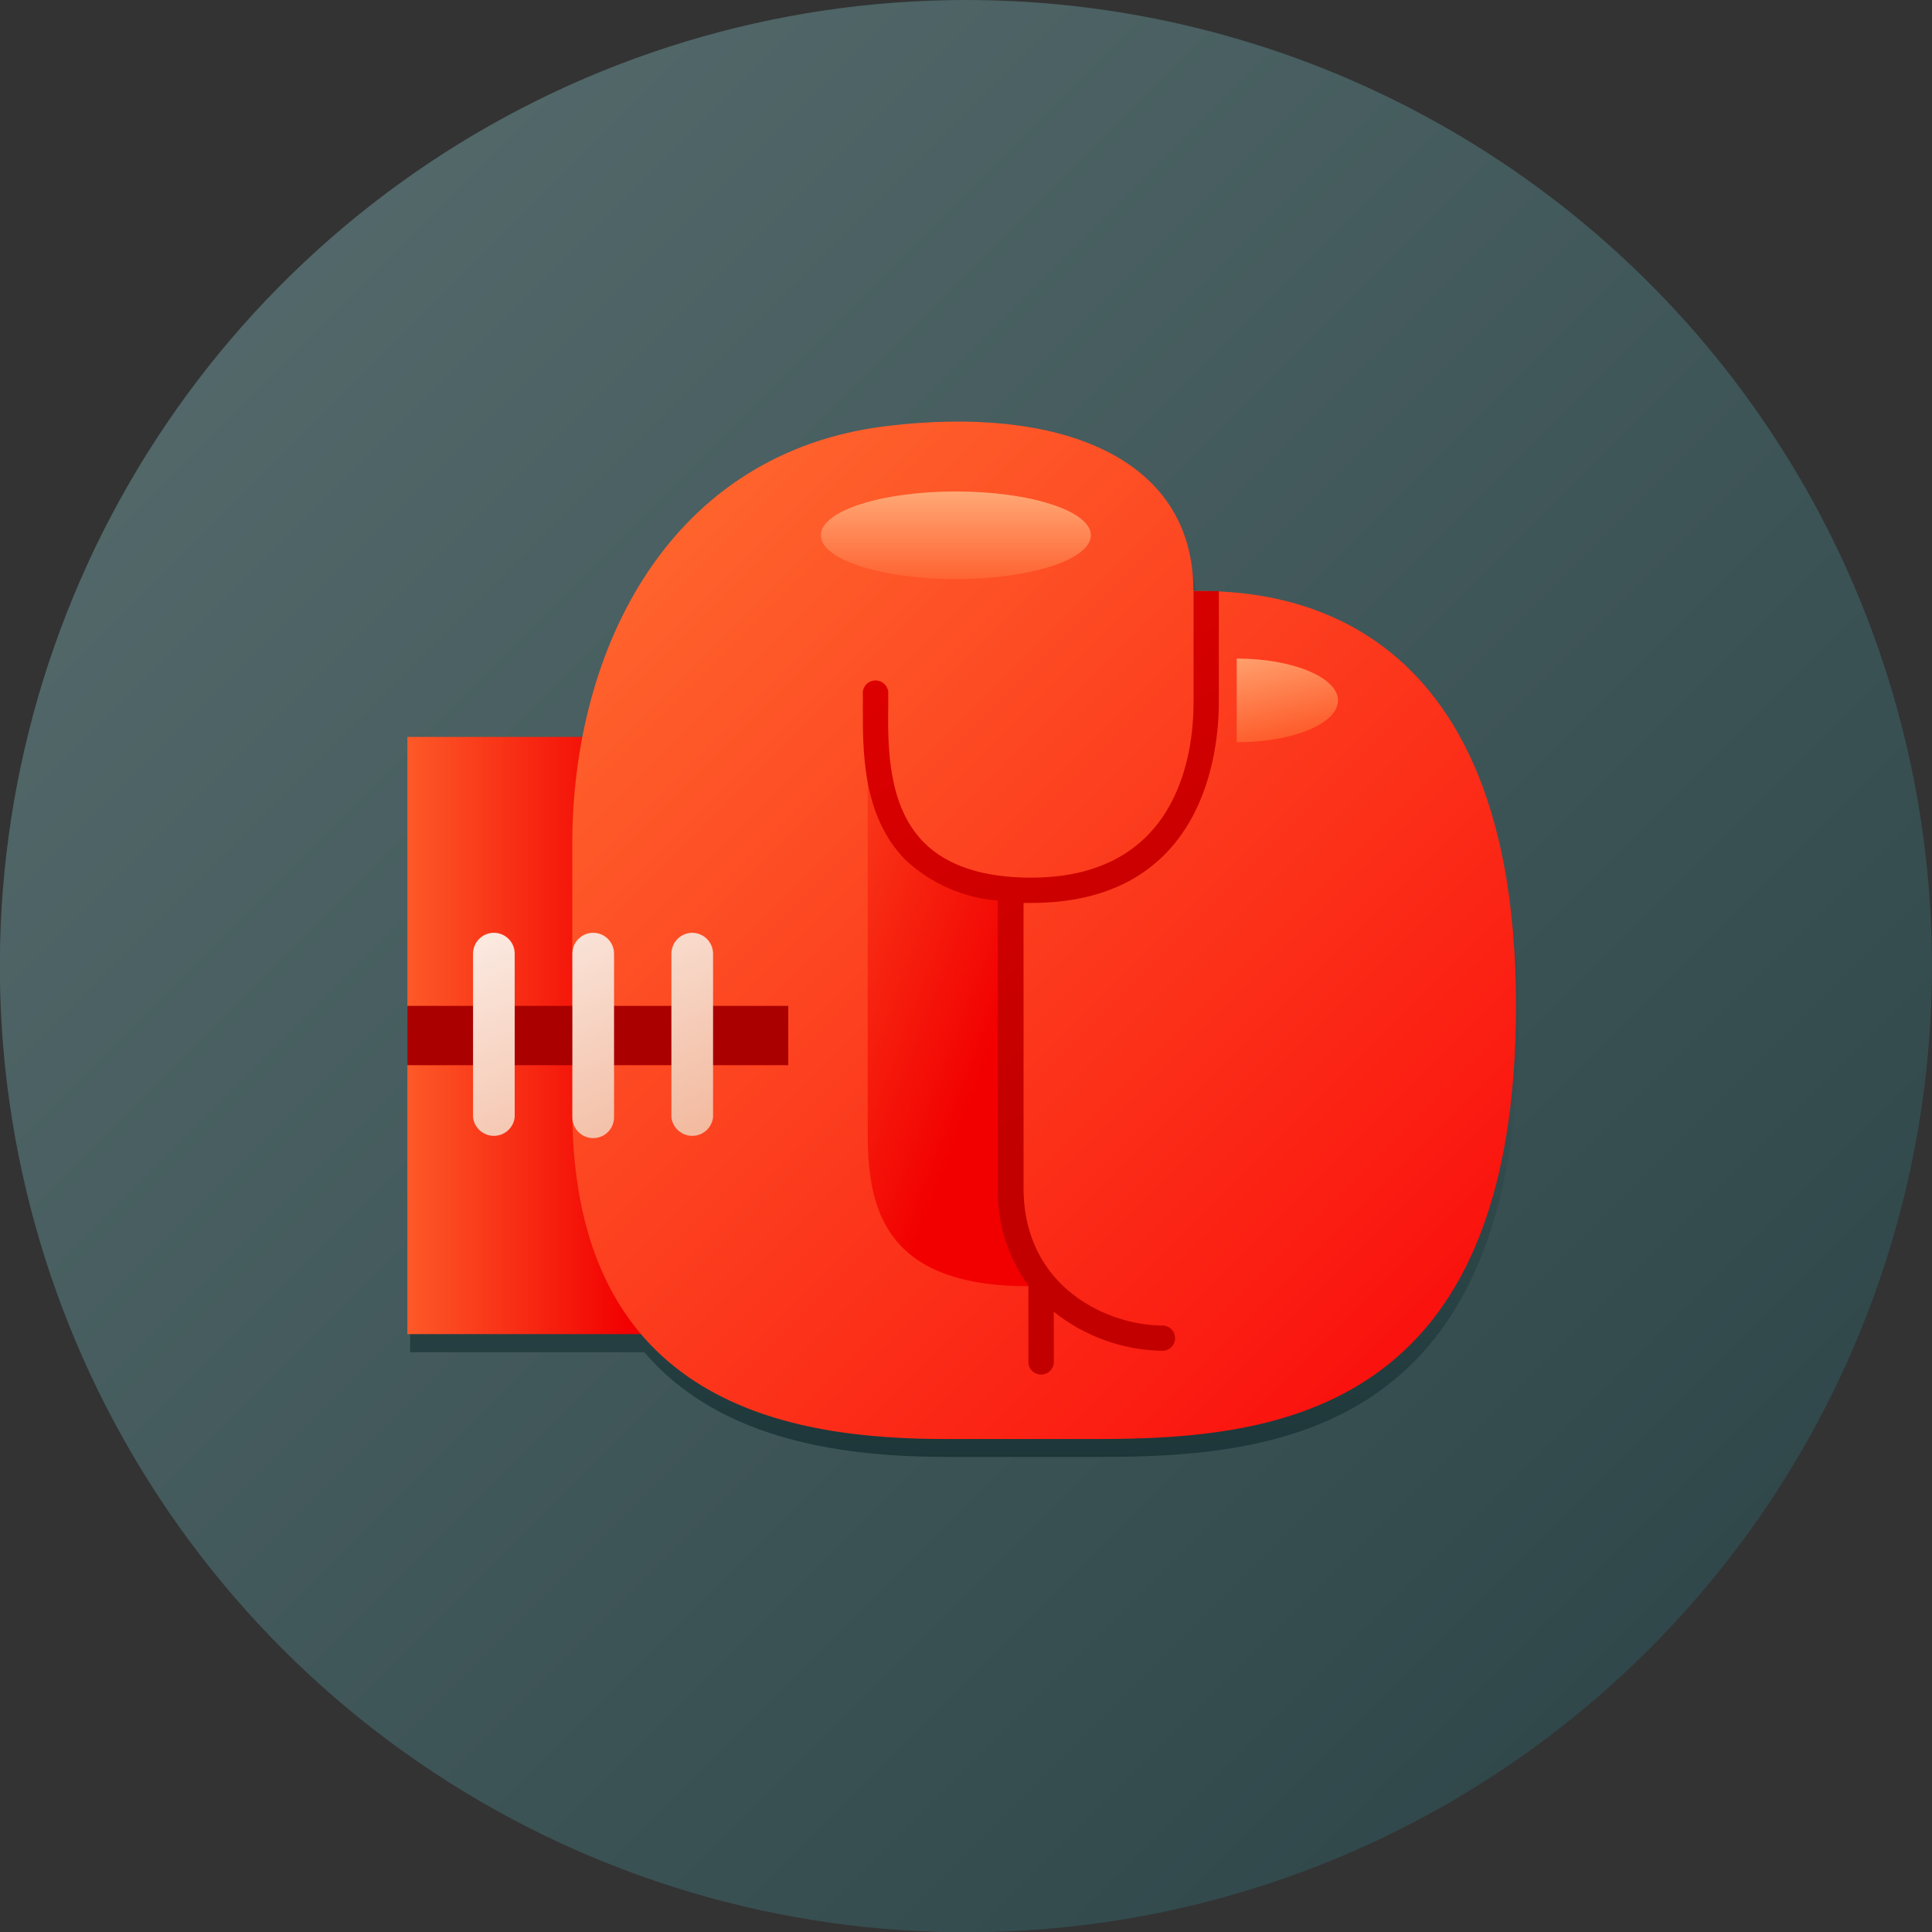 <svg width="47" height="47" viewBox="0 0 47 47" fill="none" xmlns="http://www.w3.org/2000/svg">
<rect x="0" y="0" width="47" height="47" fill="#333333" stroke="none"/>
<g clip-path="url(#clip0_172_1796)">
<path d="M46.999 23.5C47 28.149 45.622 32.693 43.04 36.559C40.458 40.424 36.788 43.437 32.494 45.217C28.2 46.996 23.474 47.462 18.915 46.556C14.356 45.649 10.168 43.411 6.881 40.124C3.594 36.837 1.355 32.649 0.448 28.09C-0.459 23.531 0.006 18.805 1.785 14.51C3.563 10.215 6.576 6.544 10.441 3.961C14.306 1.379 18.849 2.91052e-07 23.498 2.43001e-07C26.584 -0 29.64 0.607 32.491 1.788C35.343 2.969 37.933 4.7 40.116 6.882C42.298 9.064 44.029 11.655 45.211 14.506C46.392 17.358 46.999 20.414 46.999 23.5Z" fill="url(#paint0_linear_172_1796)"/>
<path d="M29.102 14.812C29.099 11.507 25.767 10.3 21.628 10.814C17.333 11.318 14.964 14.592 14.234 18.363H9.977V32.895H15.674C17.556 35.101 20.654 35.443 23.077 35.443H26.774C31.167 35.443 36.945 34.791 36.945 24.896C36.945 14.822 30.606 14.812 29.102 14.812Z" fill="url(#paint1_linear_172_1796)"/>
<path d="M18.767 17.927H9.91V32.455H18.767V17.927Z" fill="url(#paint2_linear_172_1796)"/>
<path d="M29.033 14.376C30.53 14.376 36.88 14.376 36.88 24.456C36.88 34.351 31.095 35.007 26.708 35.007H23.015C19.298 35.007 13.922 34.226 13.922 26.991V20.536C13.922 15.778 16.287 11 21.576 10.364C25.701 9.864 29.033 11.074 29.033 14.376Z" fill="url(#paint3_linear_172_1796)"/>
<path d="M19.176 24.47H9.91V25.913H19.176V24.47Z" fill="#AA0000"/>
<path d="M21.109 17.4V27.599C21.109 29.441 21.555 31.29 25.019 31.29C25.6 31.29 24.566 30.536 24.566 28.752V21.655C24.566 21.655 21.109 21.435 21.109 17.4Z" fill="url(#paint4_linear_172_1796)"/>
<path d="M12.018 22.692C11.951 22.692 11.885 22.705 11.823 22.73C11.761 22.755 11.705 22.793 11.658 22.84C11.61 22.887 11.572 22.943 11.547 23.005C11.521 23.066 11.508 23.132 11.508 23.199V27.18C11.522 27.305 11.582 27.419 11.675 27.503C11.769 27.586 11.889 27.632 12.015 27.632C12.14 27.632 12.261 27.586 12.354 27.503C12.448 27.419 12.507 27.305 12.521 27.18V23.199C12.521 23.065 12.469 22.937 12.374 22.842C12.28 22.747 12.152 22.693 12.018 22.692ZM14.431 22.692C14.296 22.692 14.167 22.746 14.072 22.841C13.977 22.936 13.924 23.065 13.924 23.199V27.18C13.924 27.315 13.977 27.444 14.072 27.539C14.167 27.634 14.296 27.687 14.431 27.687C14.565 27.687 14.694 27.634 14.789 27.539C14.884 27.444 14.938 27.315 14.938 27.18V23.199C14.938 23.065 14.884 22.936 14.789 22.841C14.694 22.746 14.565 22.692 14.431 22.692ZM16.843 22.692C16.709 22.692 16.579 22.746 16.484 22.841C16.388 22.936 16.334 23.064 16.333 23.199V27.18C16.348 27.305 16.407 27.419 16.501 27.503C16.594 27.586 16.715 27.632 16.84 27.632C16.965 27.632 17.086 27.586 17.18 27.503C17.273 27.419 17.332 27.305 17.347 27.18V23.199C17.346 23.066 17.293 22.938 17.199 22.843C17.105 22.748 16.977 22.694 16.843 22.692Z" fill="url(#paint5_linear_172_1796)"/>
<path d="M25.082 21.966C29.323 21.966 29.651 18.248 29.651 17.083V14.379C29.404 14.379 29.191 14.379 29.036 14.379V17.083C29.036 18.367 28.647 21.351 25.082 21.351C23.913 21.351 23.034 21.06 22.473 20.492C21.585 19.597 21.598 18.127 21.608 17.174V16.897C21.613 16.853 21.608 16.81 21.595 16.768C21.581 16.727 21.559 16.689 21.53 16.656C21.501 16.624 21.465 16.598 21.426 16.58C21.386 16.563 21.343 16.553 21.299 16.553C21.256 16.553 21.212 16.563 21.173 16.58C21.133 16.598 21.097 16.624 21.068 16.656C21.039 16.689 21.017 16.727 21.003 16.768C20.99 16.81 20.985 16.853 20.99 16.897V17.167C20.99 18.232 20.963 19.847 22.034 20.925C22.648 21.496 23.438 21.843 24.274 21.908V28.904C24.255 29.753 24.516 30.584 25.018 31.269V33.162C25.026 33.238 25.062 33.309 25.119 33.36C25.176 33.412 25.25 33.44 25.327 33.44C25.404 33.44 25.478 33.412 25.535 33.36C25.592 33.309 25.628 33.238 25.636 33.162V31.911C26.388 32.512 27.317 32.846 28.279 32.861C28.36 32.861 28.439 32.828 28.496 32.771C28.554 32.713 28.586 32.635 28.586 32.553C28.586 32.472 28.554 32.394 28.496 32.336C28.439 32.278 28.36 32.246 28.279 32.246C26.968 32.246 24.9 31.337 24.9 28.897V21.966C24.96 21.966 25.004 21.966 25.082 21.966Z" fill="url(#paint6_linear_172_1796)"/>
<path d="M26.538 13.021C26.538 13.612 25.068 14.088 23.253 14.088C21.439 14.088 19.969 13.612 19.969 13.021C19.969 12.429 21.439 11.956 23.253 11.956C25.068 11.956 26.538 12.432 26.538 13.021Z" fill="url(#paint7_linear_172_1796)"/>
<path d="M32.549 17.042C32.549 17.606 31.448 18.056 30.086 18.056V16.021C31.448 16.021 32.549 16.478 32.549 17.042Z" fill="url(#paint8_linear_172_1796)"/>
</g>
<defs>
<linearGradient id="paint0_linear_172_1796" x1="-4.282" y1="-4.282" x2="45.401" y2="45.398" gradientUnits="userSpaceOnUse">
<stop stop-color="#5D7273"/>
<stop offset="1" stop-color="#2B4346"/>
</linearGradient>
<linearGradient id="paint1_linear_172_1796" x1="23.463" y1="27.173" x2="23.463" y2="38.829" gradientUnits="userSpaceOnUse">
<stop stop-color="#364E50"/>
<stop offset="1" stop-color="#122D30"/>
</linearGradient>
<linearGradient id="paint2_linear_172_1796" x1="9.079" y1="25.19" x2="15.283" y2="25.19" gradientUnits="userSpaceOnUse">
<stop stop-color="#FF672E"/>
<stop offset="1" stop-color="#F20000"/>
</linearGradient>
<linearGradient id="paint3_linear_172_1796" x1="14.168" y1="13.612" x2="37.871" y2="37.313" gradientUnits="userSpaceOnUse">
<stop stop-color="#FF672E"/>
<stop offset="1" stop-color="#F90007"/>
</linearGradient>
<linearGradient id="paint4_linear_172_1796" x1="15.429" y1="21.658" x2="24.303" y2="25.058" gradientUnits="userSpaceOnUse">
<stop stop-color="#FF672E"/>
<stop offset="1" stop-color="#F20000"/>
</linearGradient>
<linearGradient id="paint5_linear_172_1796" x1="11.677" y1="19.428" x2="16.935" y2="30.431" gradientUnits="userSpaceOnUse">
<stop stop-color="white"/>
<stop offset="1" stop-color="#EFA886"/>
</linearGradient>
<linearGradient id="paint6_linear_172_1796" x1="28.539" y1="25.585" x2="17.035" y2="8.79" gradientUnits="userSpaceOnUse">
<stop offset="0.01" stop-color="#C20000"/>
<stop offset="1" stop-color="#F20000"/>
</linearGradient>
<linearGradient id="paint7_linear_172_1796" x1="23.253" y1="14.406" x2="23.253" y2="11.811" gradientUnits="userSpaceOnUse">
<stop offset="0.01" stop-color="#FE5A29"/>
<stop offset="1" stop-color="#FFAD7A"/>
</linearGradient>
<linearGradient id="paint8_linear_172_1796" x1="31.421" y1="17.971" x2="30.829" y2="15.43" gradientUnits="userSpaceOnUse">
<stop offset="0.01" stop-color="#FE5A29"/>
<stop offset="1" stop-color="#FFAD7A"/>
</linearGradient>
<clipPath id="clip0_172_1796">
<rect width="47" height="47" fill="white"/>
</clipPath>
</defs>
</svg>
